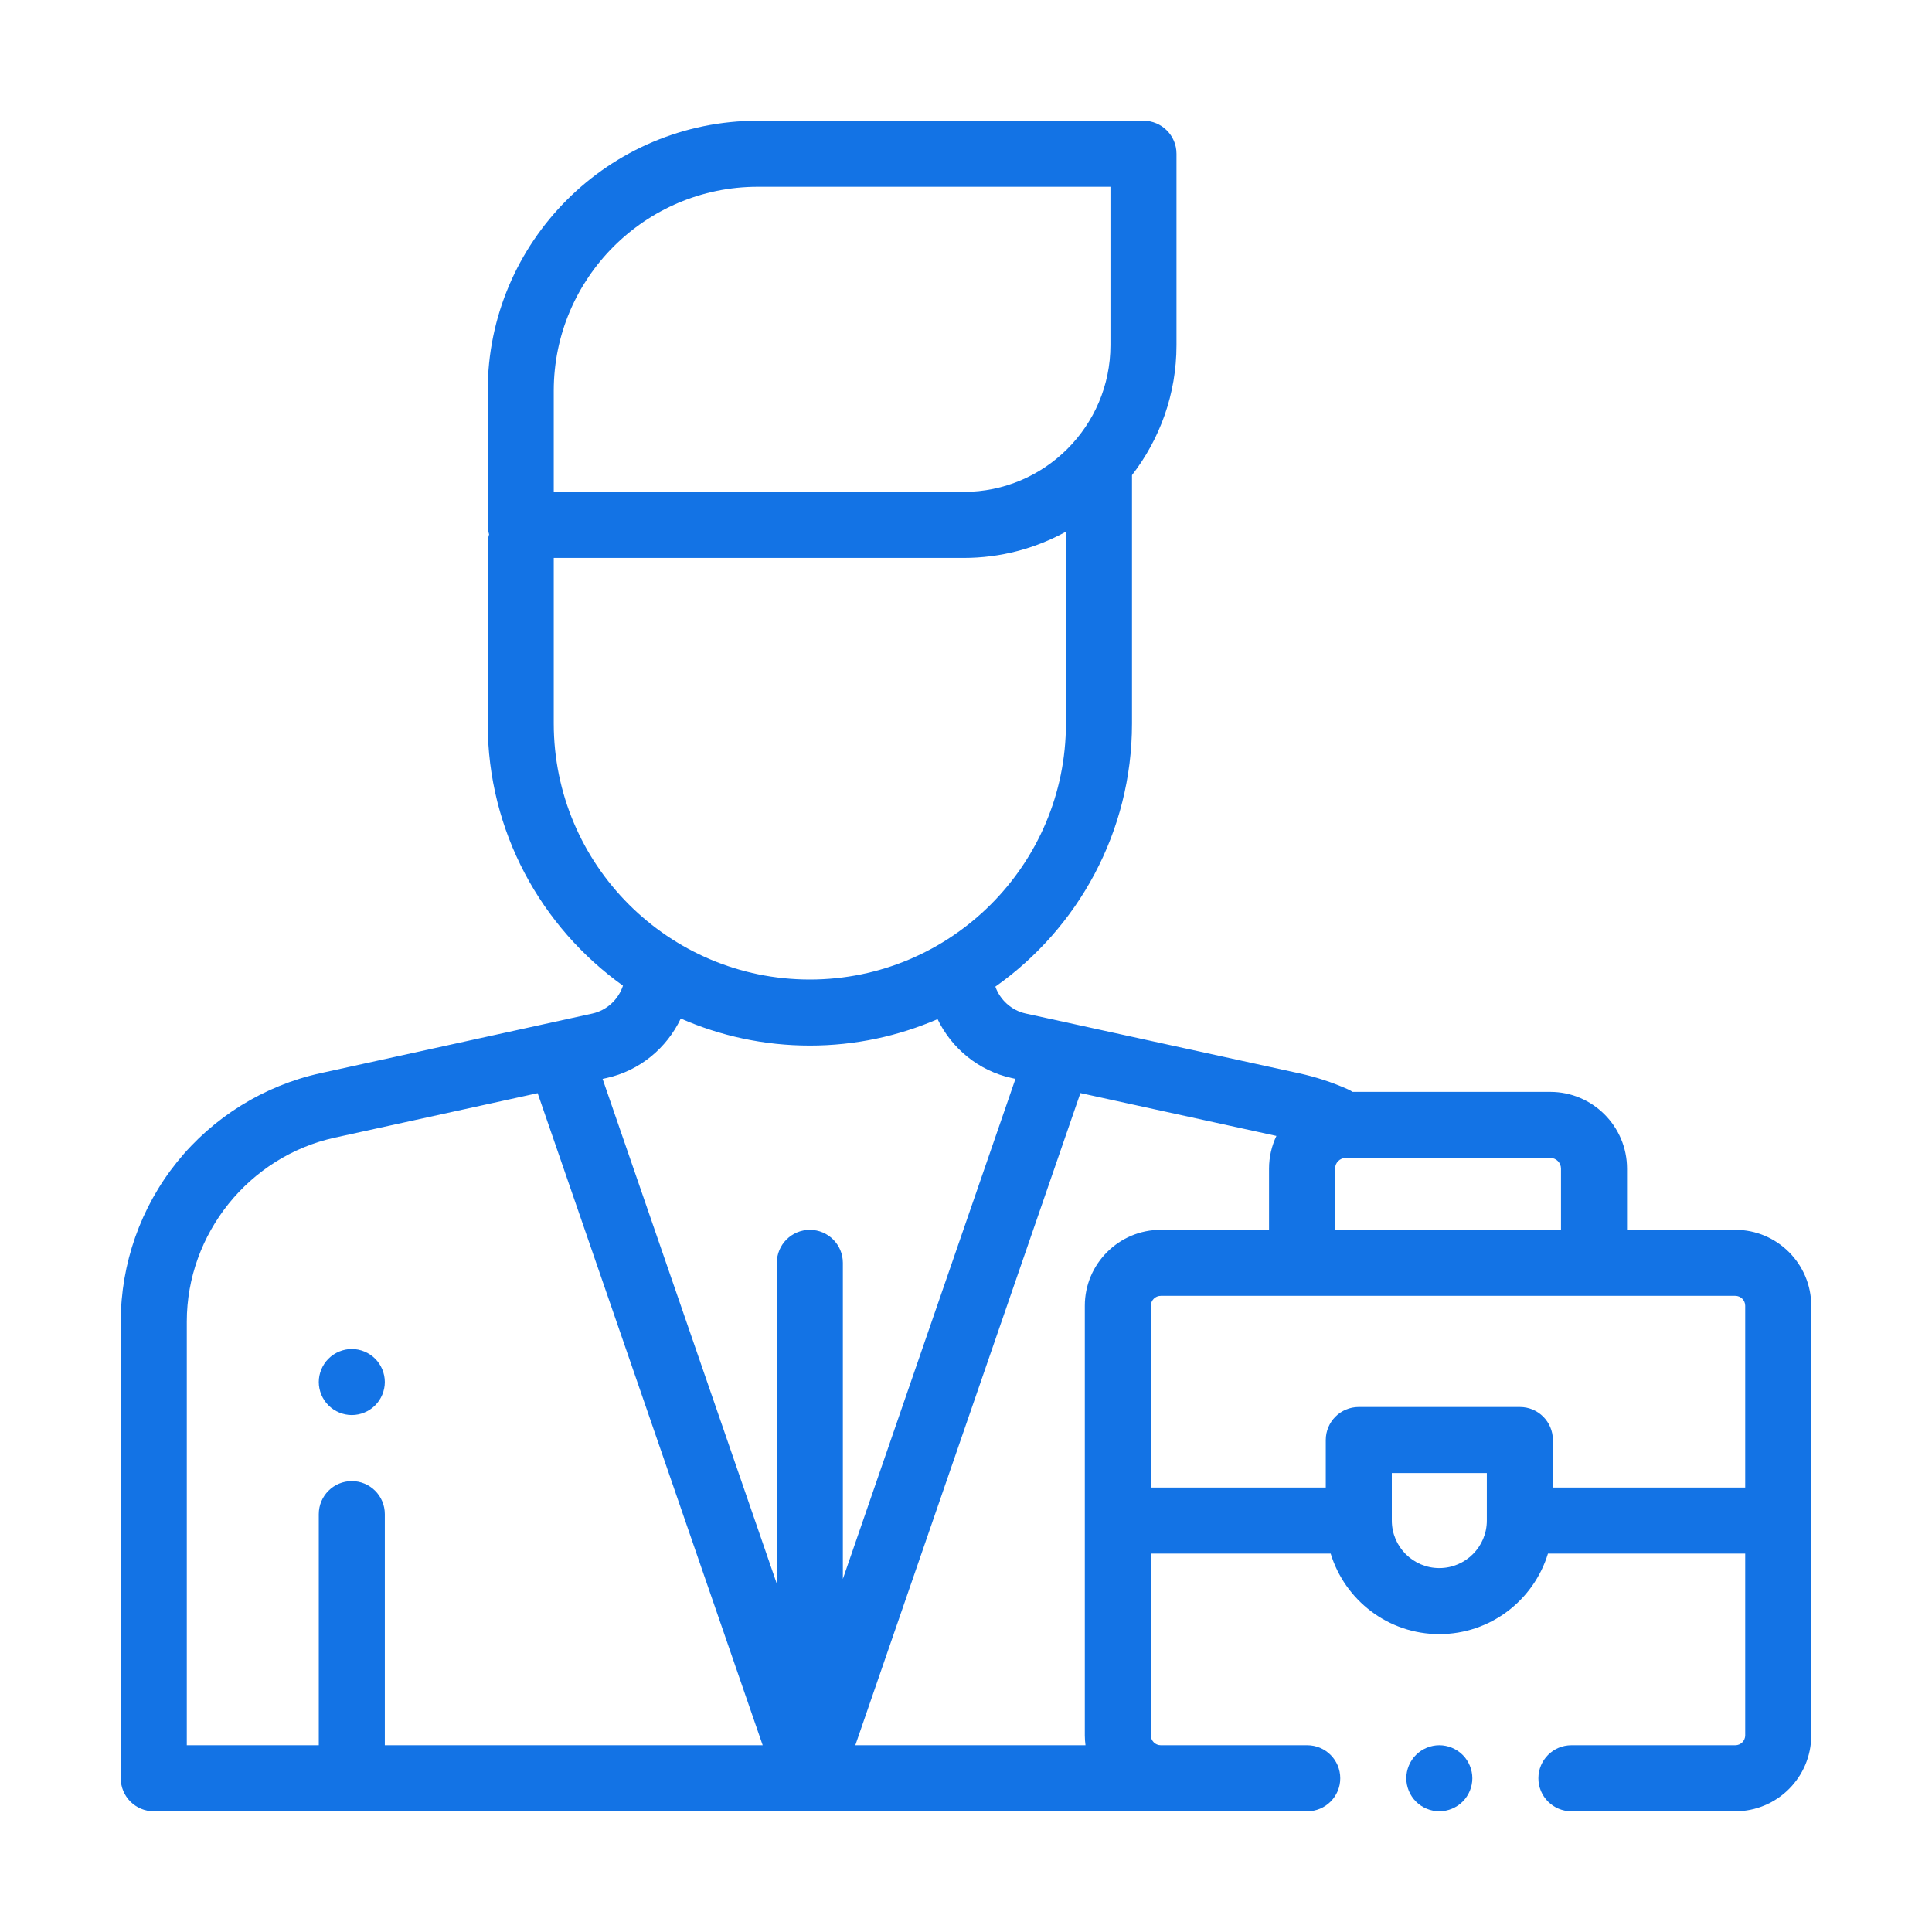 <svg width="60" height="60" viewBox="0 0 60 60" fill="none" xmlns="http://www.w3.org/2000/svg">
<path d="M53.892 38.193H50.529V36.293C50.529 34.979 49.459 33.909 48.145 33.909H42.005C41.958 33.878 41.909 33.85 41.856 33.827C41.371 33.611 40.861 33.444 40.34 33.331L31.856 31.476C31.412 31.379 31.059 31.053 30.912 30.641C33.477 28.828 35.155 25.839 35.155 22.466V14.756C36.02 13.638 36.537 12.238 36.537 10.719V4.774C36.537 4.208 36.078 3.749 35.511 3.749H23.533C18.909 3.749 15.146 7.511 15.146 12.136V16.301C15.146 16.403 15.162 16.502 15.189 16.595C15.162 16.688 15.146 16.786 15.146 16.888V22.466C15.146 25.821 16.806 28.795 19.347 30.611C19.206 31.038 18.849 31.377 18.394 31.477L9.956 33.328C8.203 33.712 6.619 34.694 5.494 36.092C4.369 37.49 3.75 39.248 3.75 41.043V55.226C3.75 55.792 4.209 56.251 4.775 56.251H36.049H40.597C41.164 56.251 41.623 55.792 41.623 55.226C41.623 54.659 41.164 54.2 40.597 54.2H36.049C35.879 54.2 35.741 54.062 35.741 53.893V48.248H41.325C41.766 49.694 43.111 50.749 44.699 50.749C46.287 50.749 47.633 49.694 48.073 48.248H54.199V53.893C54.199 54.062 54.061 54.2 53.892 54.2H48.801C48.235 54.2 47.776 54.659 47.776 55.226C47.776 55.792 48.235 56.251 48.801 56.251H53.892C55.192 56.251 56.25 55.193 56.25 53.893V40.552C56.25 39.252 55.192 38.193 53.892 38.193ZM48.478 36.293V38.193H41.462V36.293C41.462 36.109 41.612 35.96 41.796 35.96H48.145C48.328 35.96 48.478 36.109 48.478 36.293ZM17.197 12.136C17.197 8.642 20.04 5.8 23.533 5.8H34.486V10.719C34.486 13.231 32.442 15.276 29.929 15.276H17.197V12.136ZM17.197 22.466V17.327H29.929C31.079 17.327 32.161 17.031 33.104 16.512V22.466C33.104 26.852 29.536 30.42 25.15 30.42C20.765 30.42 17.197 26.852 17.197 22.466ZM21.142 31.631C22.37 32.17 23.726 32.471 25.151 32.471C26.559 32.471 27.9 32.177 29.117 31.65C29.555 32.558 30.391 33.255 31.418 33.479L31.536 33.505L26.176 49.036V39.219C26.176 38.653 25.717 38.194 25.151 38.194C24.584 38.194 24.125 38.653 24.125 39.219V49.186L18.714 33.506L18.833 33.48C19.866 33.254 20.707 32.548 21.142 31.631ZM5.801 41.043C5.801 38.317 7.733 35.915 10.395 35.331L16.697 33.949L23.686 54.2H11.951V47.022C11.951 46.456 11.492 45.997 10.926 45.997C10.359 45.997 9.9 46.456 9.9 47.022V54.2H5.801V41.043ZM26.563 54.2L33.553 33.946L39.64 35.277C39.494 35.585 39.411 35.93 39.411 36.293V38.193H36.049C34.748 38.193 33.69 39.251 33.69 40.552V53.893C33.69 53.997 33.698 54.099 33.711 54.2H26.563ZM44.699 48.698C43.886 48.698 43.224 48.036 43.224 47.222V45.747H46.175V47.222C46.175 48.036 45.513 48.698 44.699 48.698ZM48.226 46.197V44.721C48.226 44.155 47.767 43.696 47.2 43.696H42.198C41.632 43.696 41.173 44.155 41.173 44.721V46.197H35.741V40.552C35.741 40.382 35.879 40.244 36.049 40.244H40.437H49.503H53.891C54.061 40.244 54.199 40.382 54.199 40.552V46.197H48.226Z" fill="#1373E5"/>
<path d="M10.926 43.946C11.195 43.946 11.46 43.836 11.651 43.645C11.841 43.455 11.951 43.19 11.951 42.92C11.951 42.651 11.841 42.386 11.651 42.196C11.46 42.005 11.195 41.895 10.926 41.895C10.656 41.895 10.392 42.005 10.201 42.196C10.01 42.386 9.9 42.651 9.9 42.92C9.9 43.19 10.01 43.455 10.201 43.645C10.392 43.836 10.656 43.946 10.926 43.946Z" fill="#1373E5"/>
<path d="M44.7 54.2C44.43 54.2 44.165 54.31 43.974 54.501C43.784 54.691 43.674 54.956 43.674 55.226C43.674 55.495 43.784 55.76 43.974 55.95C44.165 56.141 44.43 56.251 44.7 56.251C44.969 56.251 45.234 56.141 45.425 55.95C45.615 55.76 45.725 55.495 45.725 55.226C45.725 54.956 45.615 54.691 45.425 54.501C45.234 54.31 44.969 54.2 44.7 54.2Z" fill="#1373E5"/>
</svg>
